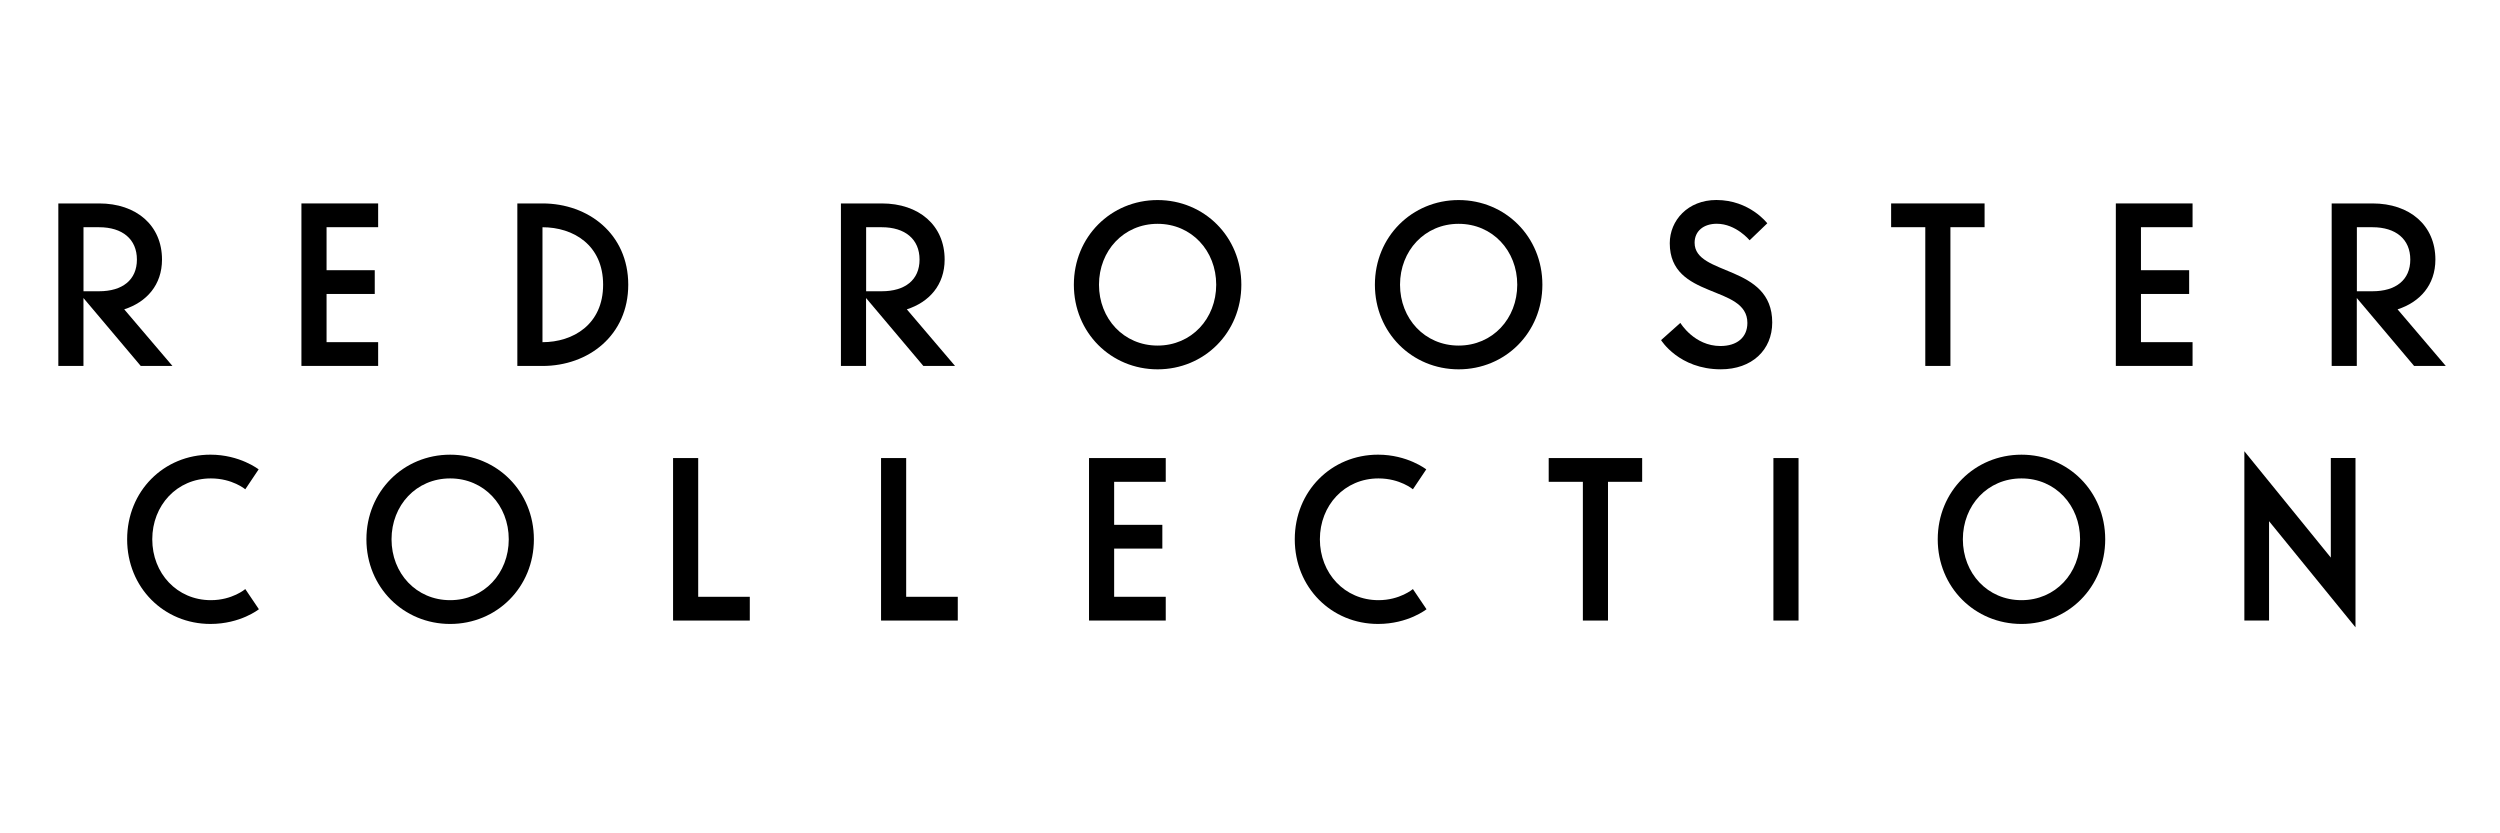 <svg width="300" height="100" viewBox="0 0 300 100" fill="none" xmlns="http://www.w3.org/2000/svg">
<path d="M7.004 24.412H11.891C16.371 24.412 19.441 27.048 19.441 31.148C19.441 34.189 17.592 36.255 14.907 37.121L20.69 43.91H16.887L10.015 35.763V43.91H7V24.41H7.004V24.412ZM11.891 34.951C14.688 34.951 16.429 33.595 16.429 31.148C16.429 28.702 14.692 27.267 11.891 27.267H10.019V34.951H11.891Z" fill="black"/>
<path d="M36.171 24.412H45.378V27.263H39.187V32.425H44.97V35.276H39.187V41.059H45.378V43.91H36.171V24.41V24.414V24.412Z" fill="black"/>
<path d="M62.081 24.412H65.097C70.611 24.412 75.39 28.078 75.39 34.164C75.39 40.249 70.609 43.916 65.097 43.916H62.081V24.412ZM65.097 27.263V41.062C68.763 41.062 72.374 38.942 72.374 34.166C72.374 29.389 68.79 27.269 65.097 27.269V27.265V27.263Z" fill="black"/>
<path d="M100.92 24.412H105.808C110.287 24.412 113.357 27.048 113.357 31.148C113.357 34.189 111.509 36.255 108.82 37.121L114.603 43.91H110.8L103.927 35.763V43.91H100.911V24.41H100.918L100.92 24.412ZM105.808 34.951C108.605 34.951 110.346 33.595 110.346 31.148C110.346 28.702 108.608 27.267 105.808 27.267H103.936V34.951H105.808Z" fill="black"/>
<path d="M138.912 44.32C133.318 44.32 128.863 39.919 128.863 34.164C128.863 28.408 133.318 24.007 138.912 24.007C144.505 24.007 148.961 28.408 148.961 34.164C148.961 39.919 144.505 44.32 138.912 44.32ZM138.912 41.469C142.986 41.469 145.945 38.238 145.945 34.164C145.945 30.089 142.983 26.859 138.912 26.859C134.841 26.859 131.878 30.093 131.878 34.164C131.878 38.235 134.841 41.469 138.912 41.469Z" fill="black"/>
<path d="M175.037 44.32C169.443 44.32 164.988 39.919 164.988 34.164C164.988 28.408 169.443 24.007 175.037 24.007C180.63 24.007 185.086 28.408 185.086 34.164C185.086 39.919 180.63 44.32 175.037 44.32ZM175.037 41.469C179.111 41.469 182.07 38.238 182.07 34.164C182.07 30.089 179.108 26.859 175.037 26.859C170.966 26.859 168.003 30.093 168.003 34.164C168.003 38.235 170.966 41.469 175.037 41.469Z" fill="black"/>
<path d="M201.646 38.751C201.646 38.751 203.303 41.522 206.452 41.522C208.408 41.522 209.686 40.515 209.686 38.751C209.686 34.105 200.372 35.98 200.372 29.189C200.372 26.445 202.545 24 205.965 24C209.958 24 212.074 26.797 212.074 26.797L209.954 28.835C209.954 28.835 208.324 26.851 206.014 26.851C204.439 26.851 203.353 27.721 203.353 29.132C203.353 33.15 212.667 31.686 212.667 38.694C212.667 42.007 210.224 44.317 206.499 44.317C201.475 44.317 199.329 40.814 199.329 40.814L201.639 38.752H201.643L201.646 38.751Z" fill="black"/>
<path d="M226.935 24.412H238.15V27.263H234.05V43.912H231.035V27.263H226.935V24.412Z" fill="black"/>
<path d="M253.9 24.412H263.107V27.263H256.915V32.425H262.698V35.276H256.915V41.059H263.107V43.91H253.9V24.41V24.414V24.412Z" fill="black"/>
<path d="M279.81 24.412H284.698C289.177 24.412 292.247 27.048 292.247 31.148C292.247 34.189 290.398 36.255 287.709 37.121L293.492 43.91H289.689L282.816 35.763V43.91H279.801V24.41H279.808L279.81 24.412ZM284.698 34.951C287.494 34.951 289.235 33.595 289.235 31.148C289.235 28.702 287.498 27.267 284.698 27.267H282.825V34.951H284.698Z" fill="black"/>
<path d="M31.065 73.109C31.065 73.109 28.866 74.874 25.253 74.874C19.66 74.874 15.257 70.502 15.257 64.717C15.257 58.932 19.658 54.56 25.253 54.56C28.784 54.56 31.036 56.325 31.036 56.325L29.435 58.714C29.435 58.714 27.887 57.41 25.306 57.41C21.231 57.41 18.272 60.644 18.272 64.715C18.272 68.786 21.233 72.02 25.306 72.02C27.884 72.02 29.435 70.688 29.435 70.688L31.065 73.105V73.109Z" fill="black"/>
<path d="M54.018 74.875C48.424 74.875 43.969 70.474 43.969 64.719C43.969 58.963 48.424 54.562 54.018 54.562C59.611 54.562 64.067 58.963 64.067 64.719C64.067 70.474 59.611 74.875 54.018 74.875ZM54.018 72.02C58.092 72.02 61.051 68.79 61.051 64.715C61.051 60.641 58.089 57.41 54.018 57.41C49.947 57.41 46.984 60.644 46.984 64.715C46.984 68.786 49.947 72.02 54.018 72.02Z" fill="black"/>
<path d="M80.768 54.967H83.784V71.615H89.975V74.467H80.768V54.967Z" fill="black"/>
<path d="M105.726 54.967H108.741V71.615H114.933V74.467H105.726V54.967Z" fill="black"/>
<path d="M130.683 54.967H139.889V57.818H133.698V62.98H139.481V65.831H133.698V71.614H139.889V74.465H130.683V54.965V54.969V54.967Z" fill="black"/>
<path d="M171.179 73.109C171.179 73.109 168.98 74.874 165.367 74.874C159.774 74.874 155.373 70.502 155.373 64.717C155.373 58.932 159.774 54.56 165.367 54.56C168.898 54.56 171.15 56.325 171.15 56.325L169.549 58.714C169.549 58.714 168.001 57.41 165.42 57.41C161.345 57.41 158.386 60.644 158.386 64.715C158.386 68.786 161.349 72.02 165.42 72.02C167.997 72.02 169.549 70.688 169.549 70.688L171.179 73.105V73.109Z" fill="black"/>
<path d="M185.844 54.967H197.059V57.818H192.959V74.467H189.944V57.818H185.844V54.967Z" fill="black"/>
<path d="M212.809 54.967H215.824V74.467H212.809V54.967Z" fill="black"/>
<path d="M242.577 74.875C236.983 74.875 232.528 70.474 232.528 64.719C232.528 58.963 236.983 54.562 242.577 54.562C248.17 54.562 252.626 58.963 252.626 64.719C252.626 70.474 248.17 74.875 242.577 74.875ZM242.577 72.02C246.651 72.02 249.61 68.79 249.61 64.715C249.61 60.641 246.648 57.41 242.577 57.41C238.506 57.41 235.543 60.644 235.543 64.715C235.543 68.786 238.506 72.02 242.577 72.02Z" fill="black"/>
<path d="M282.661 75.28L272.286 62.542V74.463H269.323V54.147L279.698 66.91V54.96H282.659V75.28H282.661Z" fill="black"/>
</svg>
